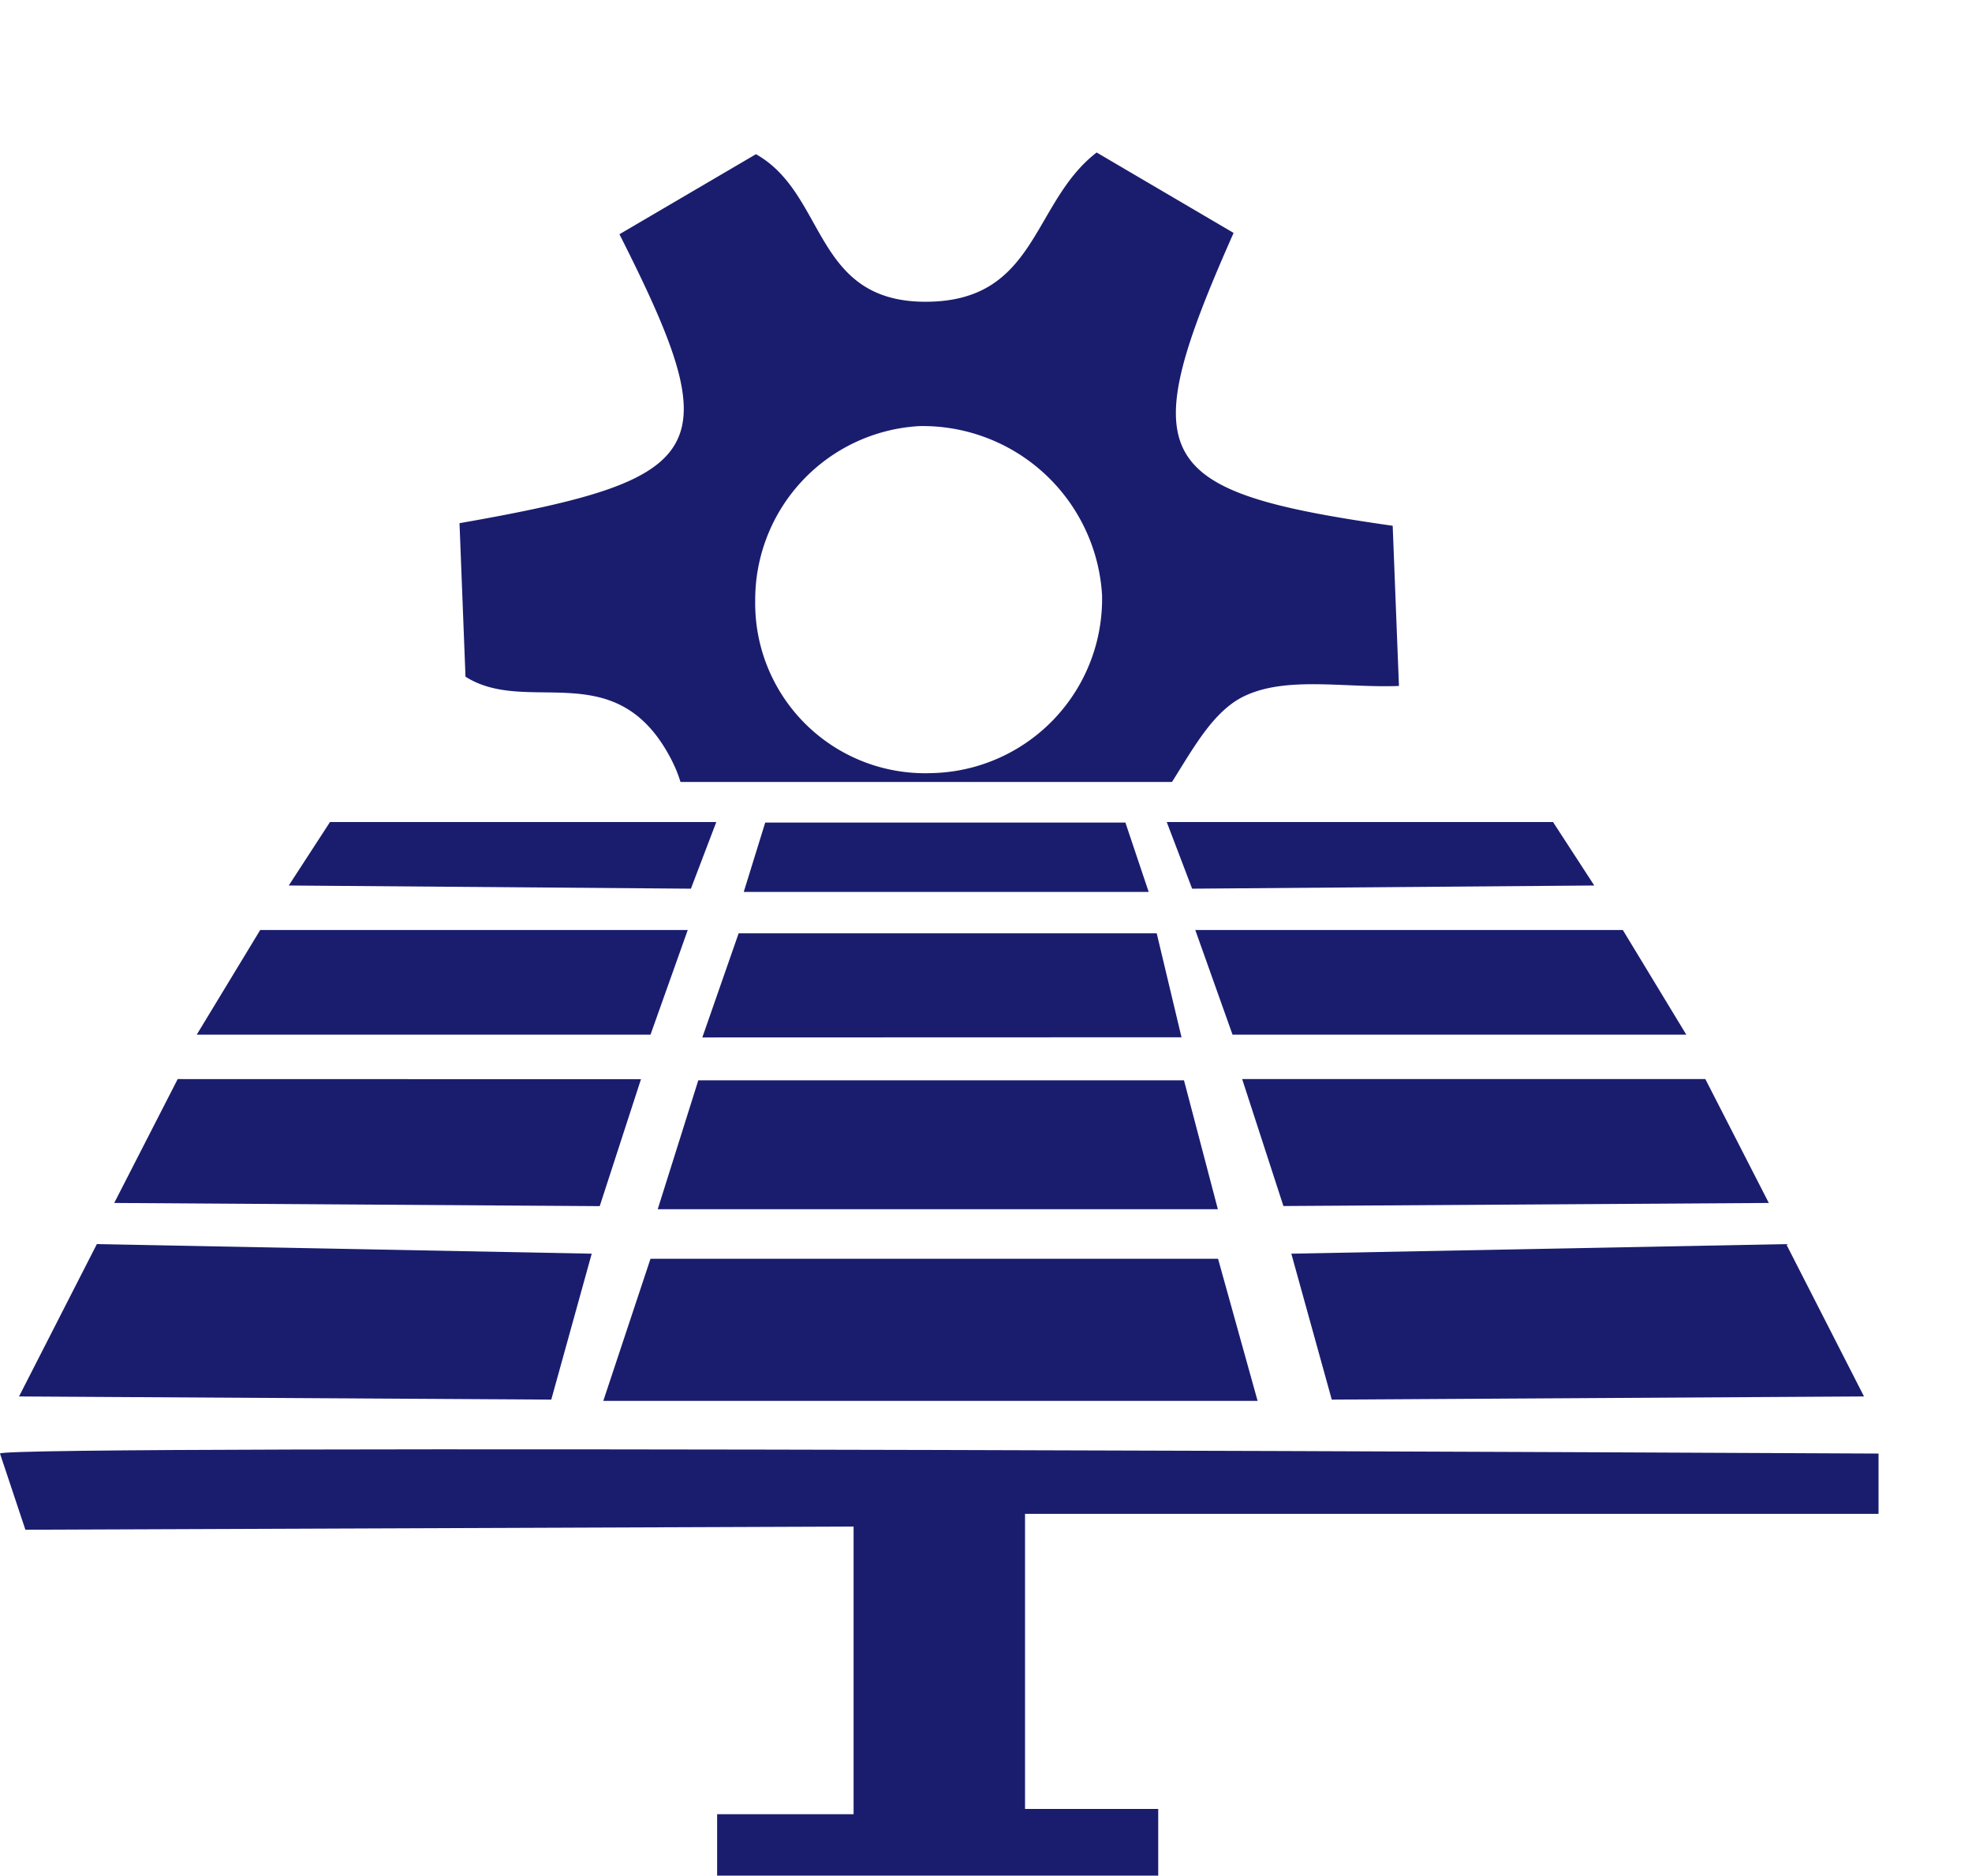 <?xml version="1.0" encoding="UTF-8"?>
<svg xmlns="http://www.w3.org/2000/svg" xmlns:xlink="http://www.w3.org/1999/xlink" width="92.345" height="87.822" viewBox="0 0 92.345 87.822">
  <defs>
    <clipPath id="clip-path">
      <rect id="Rectangle_506" data-name="Rectangle 506" width="92.345" height="87.822" transform="translate(0 0)" fill="#1a1d6e"></rect>
    </clipPath>
    <clipPath id="clip-path-2">
      <rect id="Rectangle_507" data-name="Rectangle 507" width="85.431" height="36.613" transform="translate(6.914 0)" fill="#1a1d6e"></rect>
    </clipPath>
  </defs>
  <g id="Group_100" data-name="Group 100" transform="translate(0 0)">
    <g id="Group_97" data-name="Group 97">
      <g id="Group_96" data-name="Group 96" clip-path="url(#clip-path)">
        <path id="Path_14342" data-name="Path 14342" d="M0,68.059l1.189,3.566,38.783-.148V84.946h-6.39v2.876H54.237V84.7H48V70.882H87.968V68.059S0,67.613,0,68.059" fill="#1a1d6e"></path>
        <path id="Path_14343" data-name="Path 14343" d="M4.535,58.252.891,65.385l24.924.148L27.709,58.7Z" fill="#1a1d6e"></path>
        <path id="Path_14344" data-name="Path 14344" d="M8.321,50.525l-2.972,5.8,22.735.149,1.932-5.944Z" fill="#1a1d6e"></path>
        <path id="Path_14345" data-name="Path 14345" d="M9.213,48.445l2.972-4.9H32.206l-1.744,4.9Z" fill="#1a1d6e"></path>
        <path id="Path_14346" data-name="Path 14346" d="M13.522,41.461l1.932-2.972H33.543L32.354,41.61Z" fill="#1a1d6e"></path>
        <path id="Path_14347" data-name="Path 14347" d="M83.644,58.252l3.644,7.133-24.924.148L60.47,58.7Z" fill="#1a1d6e"></path>
        <path id="Path_14348" data-name="Path 14348" d="M79.858,50.525l2.972,5.8L60.1,56.469l-1.932-5.944Z" fill="#1a1d6e"></path>
        <path id="Path_14349" data-name="Path 14349" d="M78.966,48.445l-2.972-4.9H55.973l1.744,4.9Z" fill="#1a1d6e"></path>
        <path id="Path_14350" data-name="Path 14350" d="M74.657,41.461l-1.932-2.972H54.636l1.189,3.121Z" fill="#1a1d6e"></path>
        <path id="Path_14351" data-name="Path 14351" d="M35.834,38.513l-1.006,3.25,18.963,0L52.7,38.513Z" fill="#1a1d6e"></path>
        <path id="Path_14352" data-name="Path 14352" d="M34.589,43.7l-1.7,4.875,22.439-.007L54.167,43.7Z" fill="#1a1d6e"></path>
        <path id="Path_14353" data-name="Path 14353" d="M32.7,50.583,30.8,56.618h26.23l-1.586-6.035Z" fill="#1a1d6e"></path>
        <path id="Path_14354" data-name="Path 14354" d="M30.461,58.939l-2.21,6.654h30.64l-1.852-6.654Z" fill="#1a1d6e"></path>
      </g>
    </g>
    <g id="Group_99" data-name="Group 99">
      <g id="Group_98" data-name="Group 98" clip-path="url(#clip-path-2)">
        <path id="Path_14355" data-name="Path 14355" d="M51.354,7.14l6.413,3.766c-4.706,10.613-3.888,12.1,7.45,13.712.087,2.226.175,4.493.293,7.5-2.543.1-5.273-.476-7.259.485-1.815.877-2.826,3.418-4.221,5.265.7,1.338,1.31,2.5,1.927,3.659.545,1.023,1.1,2.04,1.948,3.609-2.171,1.329-4.333,2.651-6.459,3.954-8.038-9.219-8.662-9.215-15.909.037l-6.171-3.613c-.183-3.744,4.514-5.63,1.921-10.229-2.579-4.577-6.612-1.779-9.489-3.6-.094-2.41-.188-4.822-.28-7.188,11.867-2.081,12.616-3.389,7.489-13.529L35.4,7.22c3.311,1.86,2.671,6.9,7.927,6.909S48.3,9.491,51.354,7.14m.253,20.718a8.414,8.414,0,0,0-8.557-7.907,8.147,8.147,0,0,0-7.685,8.173A7.955,7.955,0,0,0,43.578,36.2a8.159,8.159,0,0,0,8.029-8.343" fill="#1a1d6e"></path>
      </g>
    </g>
  </g>
</svg>
